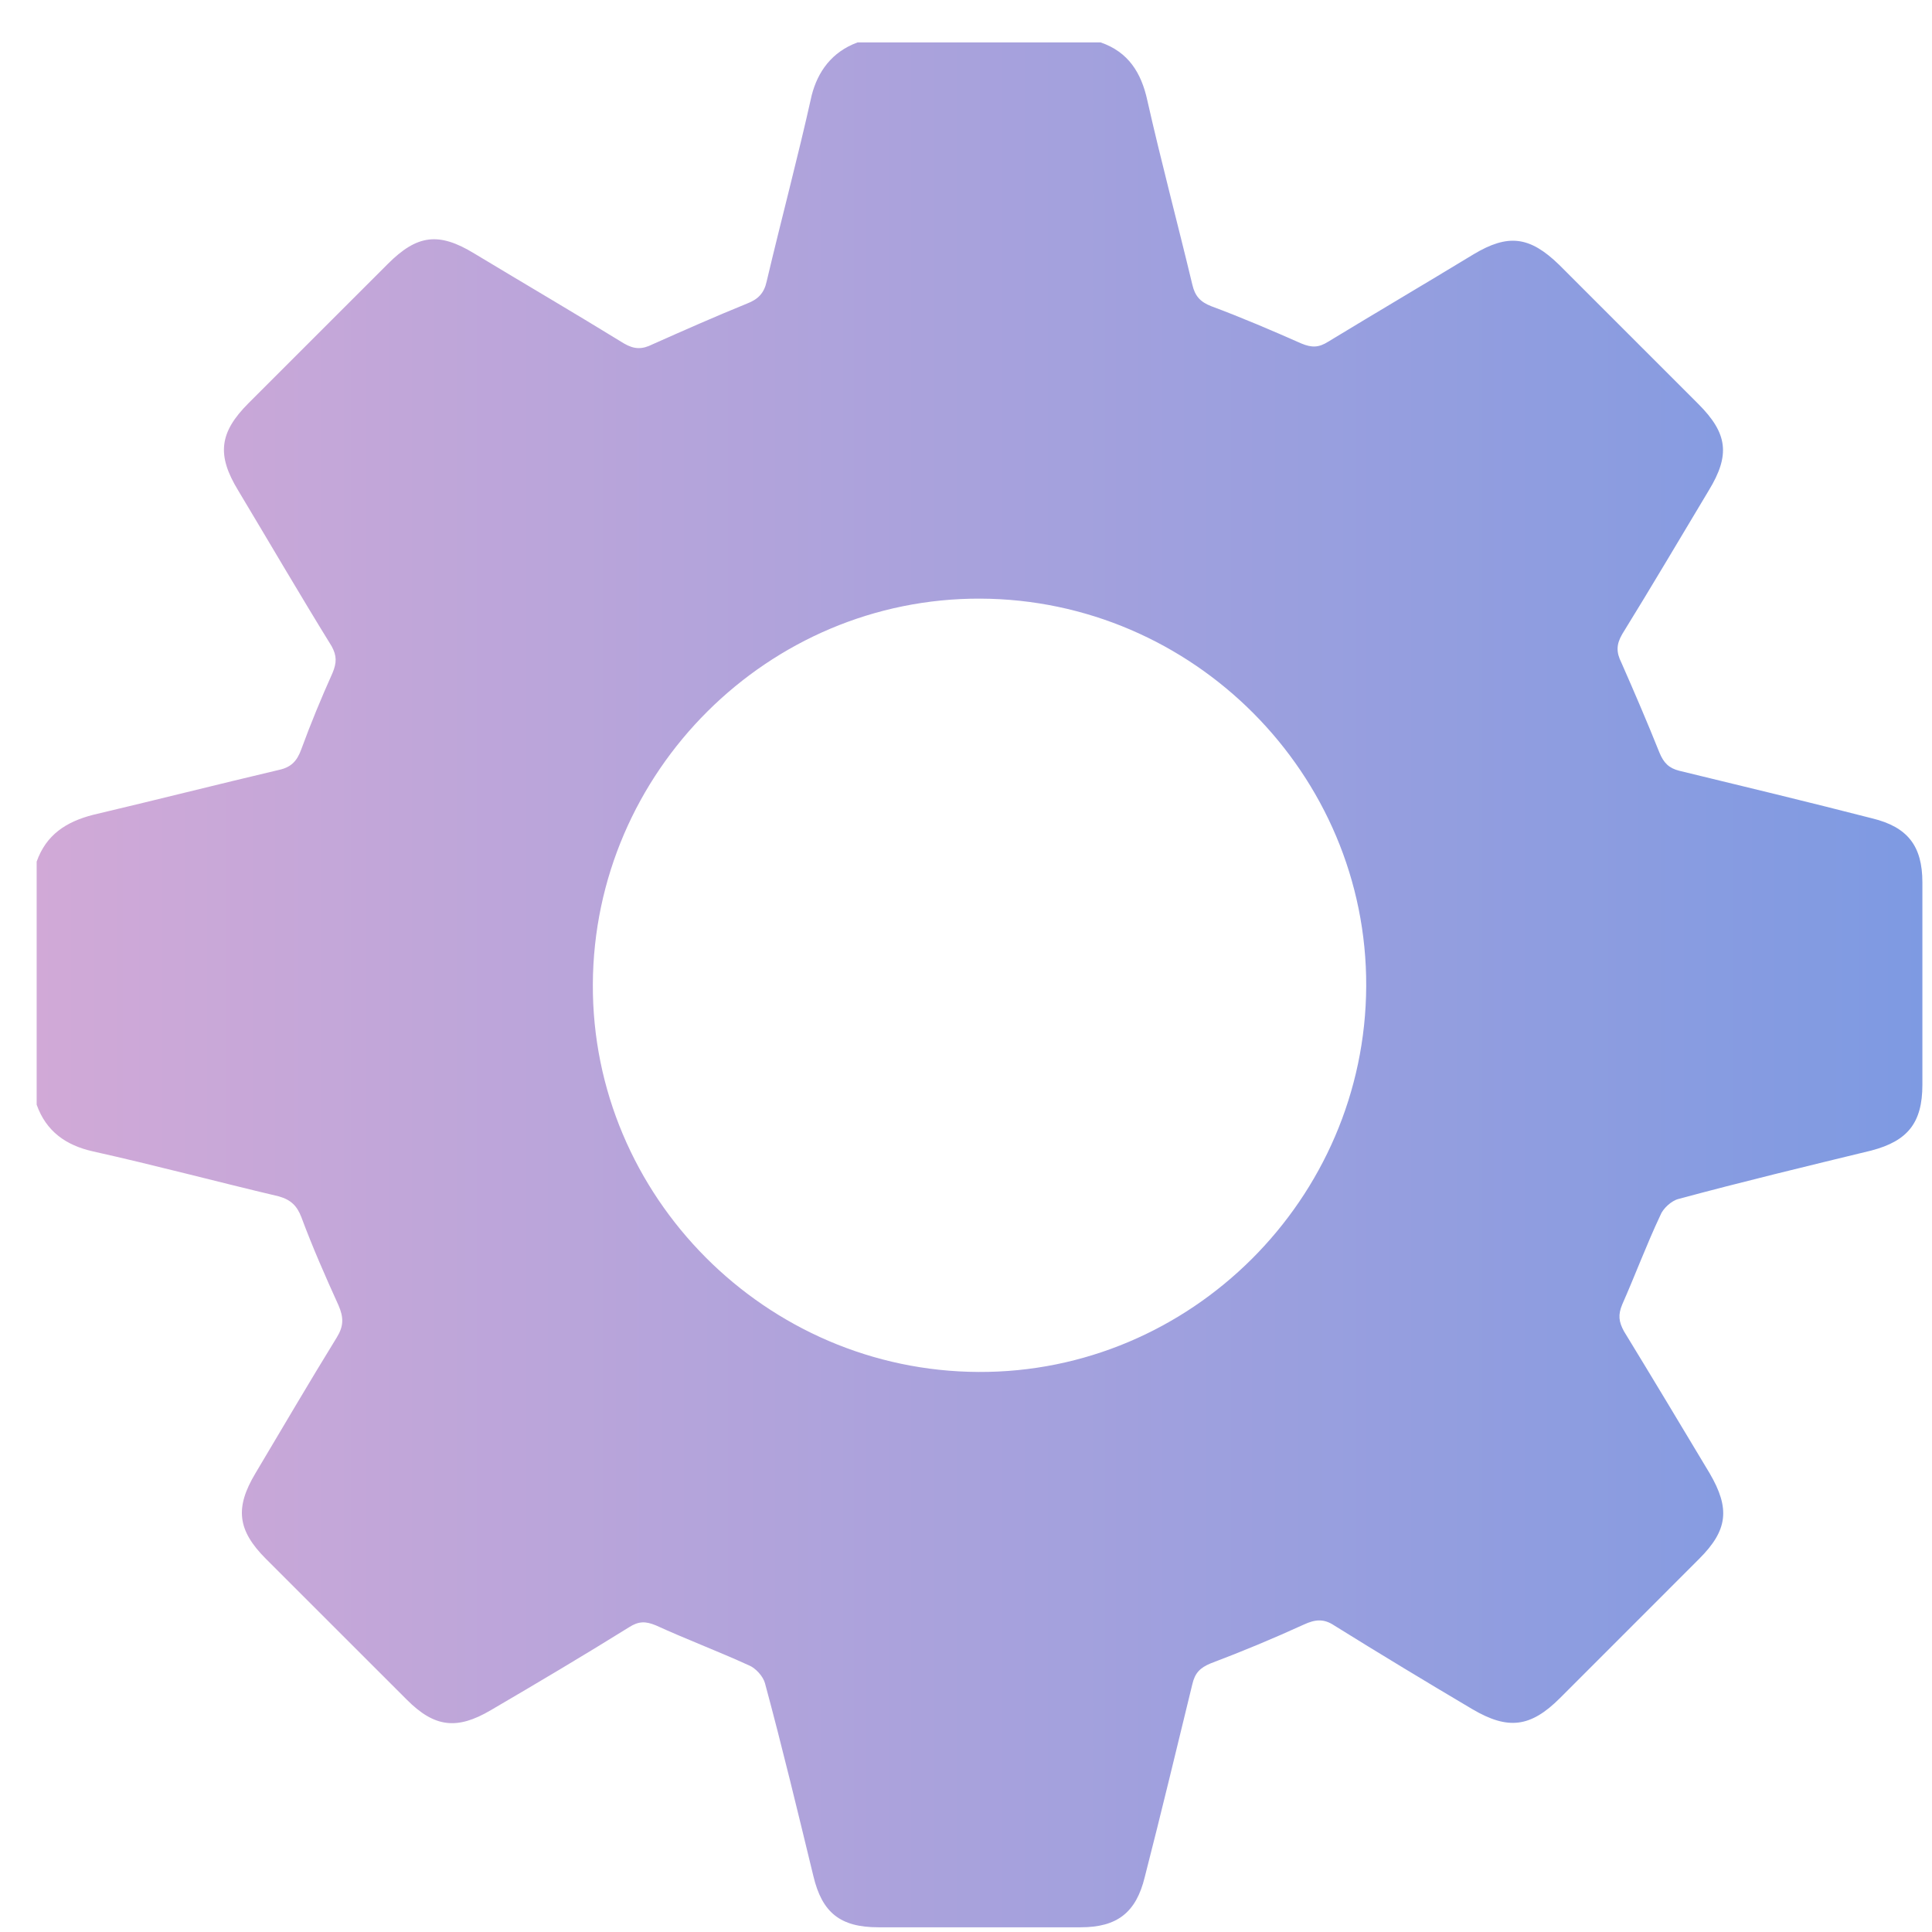<svg width="41" height="41" viewBox="0 0 41 41" fill="none" xmlns="http://www.w3.org/2000/svg">
<path d="M18.199 0.9C19.924 0.9 21.631 0.9 23.357 0.9C23.944 1.102 24.22 1.543 24.348 2.13C24.642 3.434 24.991 4.737 25.303 6.04C25.358 6.279 25.468 6.407 25.707 6.499C26.349 6.738 26.992 7.013 27.616 7.289C27.836 7.38 27.983 7.38 28.185 7.252C29.213 6.628 30.241 6.022 31.269 5.398C32.003 4.957 32.462 5.012 33.086 5.618C34.078 6.609 35.05 7.582 36.042 8.574C36.666 9.198 36.721 9.657 36.262 10.409C35.656 11.419 35.05 12.447 34.426 13.457C34.298 13.677 34.298 13.842 34.408 14.062C34.683 14.687 34.959 15.329 35.216 15.972C35.307 16.192 35.418 16.302 35.638 16.357C36.996 16.687 38.373 17.018 39.731 17.367C40.484 17.55 40.796 17.954 40.796 18.725C40.796 20.157 40.796 21.589 40.796 23.021C40.796 23.828 40.484 24.214 39.713 24.416C38.355 24.746 36.978 25.077 35.62 25.444C35.473 25.48 35.289 25.646 35.234 25.793C34.94 26.417 34.702 27.059 34.426 27.683C34.334 27.904 34.353 28.05 34.463 28.252C35.069 29.244 35.675 30.253 36.28 31.263C36.721 32.016 36.666 32.474 36.06 33.08C35.069 34.072 34.096 35.044 33.105 36.036C32.48 36.66 32.003 36.715 31.25 36.274C30.259 35.687 29.286 35.1 28.313 34.494C28.093 34.347 27.91 34.365 27.671 34.475C27.028 34.769 26.368 35.044 25.688 35.301C25.468 35.393 25.358 35.503 25.303 35.742C24.972 37.1 24.642 38.477 24.293 39.836C24.11 40.588 23.706 40.9 22.935 40.9C21.503 40.9 20.071 40.9 18.639 40.9C17.831 40.9 17.446 40.588 17.262 39.817C16.932 38.459 16.602 37.082 16.235 35.724C16.198 35.577 16.032 35.393 15.886 35.338C15.243 35.044 14.564 34.788 13.921 34.494C13.701 34.402 13.554 34.402 13.352 34.531C12.38 35.136 11.388 35.724 10.415 36.293C9.699 36.715 9.222 36.66 8.635 36.072C7.643 35.081 6.652 34.09 5.642 33.08C5.037 32.474 4.982 31.997 5.422 31.263C5.991 30.308 6.56 29.335 7.148 28.381C7.295 28.142 7.295 27.959 7.184 27.702C6.909 27.096 6.634 26.472 6.395 25.829C6.303 25.591 6.175 25.462 5.918 25.389C4.596 25.077 3.293 24.728 1.971 24.434C1.402 24.306 0.98 24.012 0.778 23.443C0.778 21.717 0.778 20.01 0.778 18.285C0.98 17.715 1.402 17.44 1.971 17.293C3.293 16.981 4.596 16.651 5.918 16.339C6.175 16.284 6.303 16.155 6.395 15.898C6.597 15.347 6.817 14.815 7.056 14.283C7.148 14.062 7.148 13.915 7.038 13.714C6.358 12.612 5.716 11.511 5.055 10.409C4.596 9.657 4.651 9.179 5.275 8.555C6.267 7.564 7.24 6.591 8.231 5.6C8.855 4.976 9.314 4.921 10.066 5.38C11.131 6.022 12.196 6.646 13.242 7.289C13.463 7.417 13.628 7.417 13.848 7.307C14.509 7.013 15.17 6.72 15.849 6.444C16.088 6.352 16.216 6.224 16.271 5.967C16.583 4.645 16.932 3.342 17.226 2.02C17.354 1.525 17.648 1.102 18.199 0.9ZM20.805 12.704C16.308 12.686 12.6 16.375 12.581 20.891C12.563 25.389 16.253 29.097 20.769 29.115C25.266 29.134 28.974 25.444 28.993 20.928C29.011 16.43 25.321 12.722 20.805 12.704Z" fill="url(#paint0_linear_7673_24940)"/>
<defs>
<linearGradient id="paint0_linear_7673_24940" x1="0.778" y1="20.9" x2="40.796" y2="20.9" gradientUnits="userSpaceOnUse">
<stop stop-color="#D1A9D7"/>
<stop offset="1" stop-color="#7E9AE2"/>
</linearGradient>
</defs>
</svg>

